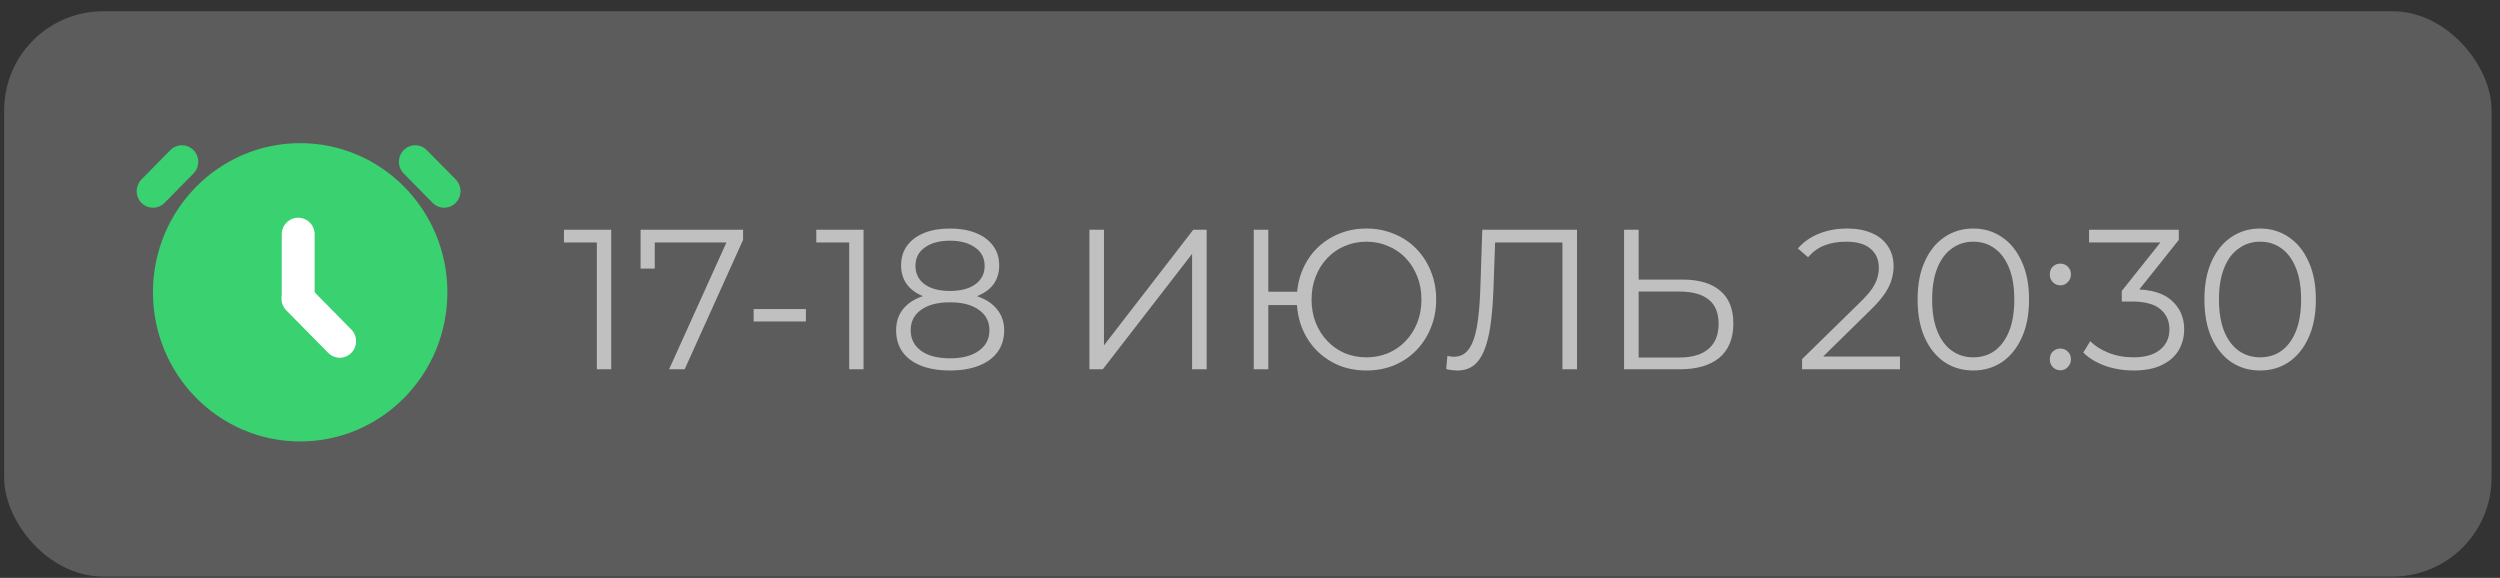 <?xml version="1.0" encoding="UTF-8"?> <svg xmlns="http://www.w3.org/2000/svg" width="199" height="46" viewBox="0 0 199 46" fill="none"><rect x="0" y="0" width="199" height="46" fill="#333333" stroke="none"/><rect x="0.33" y="0.896" width="198" height="45" rx="7.885" fill="white" fill-opacity="0.2"></rect><path opacity="0.8" d="M47.51 29.396V18.762L48.018 19.302H44.891V18.286H48.653V29.396H47.51ZM53.26 29.396L58.053 18.794L58.403 19.302H51.53L52.118 18.746V21.381H50.991V18.286H59.148V19.096L54.498 29.396H53.26ZM59.991 25.587V24.603H64.149V25.587H59.991ZM67.597 29.396V18.762L68.104 19.302H64.978V18.286H68.739V29.396H67.597ZM75.617 29.491C74.728 29.491 73.961 29.364 73.315 29.11C72.68 28.856 72.188 28.491 71.839 28.015C71.501 27.528 71.331 26.957 71.331 26.301C71.331 25.666 71.495 25.127 71.823 24.682C72.162 24.227 72.649 23.878 73.284 23.635C73.929 23.391 74.707 23.27 75.617 23.27C76.516 23.27 77.288 23.391 77.934 23.635C78.579 23.878 79.071 24.227 79.41 24.682C79.759 25.127 79.933 25.666 79.933 26.301C79.933 26.957 79.759 27.528 79.41 28.015C79.061 28.491 78.563 28.856 77.918 29.11C77.272 29.364 76.505 29.491 75.617 29.491ZM75.617 28.523C76.601 28.523 77.368 28.322 77.918 27.92C78.479 27.518 78.759 26.973 78.759 26.285C78.759 25.597 78.479 25.058 77.918 24.666C77.368 24.264 76.601 24.063 75.617 24.063C74.633 24.063 73.865 24.264 73.315 24.666C72.765 25.058 72.49 25.597 72.49 26.285C72.49 26.973 72.765 27.518 73.315 27.92C73.865 28.322 74.633 28.523 75.617 28.523ZM75.617 23.92C74.791 23.92 74.088 23.809 73.506 23.587C72.934 23.365 72.495 23.047 72.188 22.635C71.882 22.212 71.728 21.709 71.728 21.127C71.728 20.513 71.887 19.99 72.204 19.556C72.532 19.111 72.987 18.773 73.569 18.54C74.151 18.307 74.834 18.191 75.617 18.191C76.4 18.191 77.082 18.307 77.664 18.54C78.256 18.773 78.717 19.111 79.045 19.556C79.373 19.99 79.537 20.513 79.537 21.127C79.537 21.709 79.383 22.212 79.076 22.635C78.77 23.047 78.32 23.365 77.727 23.587C77.145 23.809 76.442 23.92 75.617 23.92ZM75.617 23.159C76.484 23.159 77.161 22.979 77.648 22.619C78.135 22.259 78.378 21.778 78.378 21.175C78.378 20.54 78.124 20.048 77.616 19.699C77.119 19.339 76.452 19.159 75.617 19.159C74.781 19.159 74.114 19.339 73.617 19.699C73.12 20.048 72.871 20.535 72.871 21.159C72.871 21.773 73.109 22.259 73.585 22.619C74.072 22.979 74.749 23.159 75.617 23.159ZM86.717 29.396V18.286H87.876V27.491L94.986 18.286H96.049V29.396H94.891V20.207L87.78 29.396H86.717ZM99.798 29.396V18.286H100.957V23.222H103.829V24.285H100.957V29.396H99.798ZM108.765 29.491C107.972 29.491 107.236 29.354 106.559 29.078C105.893 28.793 105.305 28.396 104.797 27.888C104.3 27.38 103.914 26.782 103.639 26.095C103.364 25.407 103.226 24.656 103.226 23.841C103.226 23.026 103.364 22.275 103.639 21.587C103.914 20.9 104.3 20.302 104.797 19.794C105.305 19.286 105.893 18.895 106.559 18.619C107.236 18.334 107.972 18.191 108.765 18.191C109.559 18.191 110.294 18.334 110.971 18.619C111.648 18.895 112.236 19.286 112.733 19.794C113.23 20.302 113.616 20.9 113.892 21.587C114.177 22.275 114.32 23.026 114.32 23.841C114.32 24.656 114.177 25.407 113.892 26.095C113.616 26.782 113.23 27.38 112.733 27.888C112.236 28.396 111.648 28.793 110.971 29.078C110.294 29.354 109.559 29.491 108.765 29.491ZM108.765 28.444C109.389 28.444 109.966 28.332 110.495 28.11C111.035 27.878 111.5 27.555 111.892 27.142C112.283 26.73 112.59 26.248 112.812 25.698C113.034 25.137 113.146 24.518 113.146 23.841C113.146 23.164 113.034 22.55 112.812 22C112.59 21.439 112.283 20.953 111.892 20.54C111.5 20.127 111.035 19.81 110.495 19.588C109.966 19.355 109.389 19.238 108.765 19.238C108.152 19.238 107.575 19.355 107.035 19.588C106.506 19.81 106.046 20.127 105.654 20.54C105.263 20.953 104.956 21.439 104.734 22C104.512 22.55 104.401 23.164 104.401 23.841C104.401 24.518 104.512 25.137 104.734 25.698C104.956 26.248 105.263 26.73 105.654 27.142C106.046 27.555 106.506 27.878 107.035 28.11C107.575 28.332 108.152 28.444 108.765 28.444ZM116.007 29.491C115.858 29.491 115.716 29.48 115.578 29.459C115.441 29.449 115.287 29.422 115.118 29.38L115.213 28.332C115.393 28.375 115.567 28.396 115.737 28.396C116.213 28.396 116.594 28.211 116.879 27.84C117.176 27.46 117.398 26.878 117.546 26.095C117.694 25.301 117.789 24.285 117.832 23.047L117.99 18.286H125.529V29.396H124.371V18.985L124.672 19.302H118.736L119.022 18.969L118.879 23.016C118.837 24.127 118.758 25.09 118.641 25.904C118.525 26.708 118.355 27.38 118.133 27.92C117.911 28.449 117.625 28.846 117.276 29.11C116.927 29.364 116.504 29.491 116.007 29.491ZM133.927 22.254C135.239 22.254 136.239 22.55 136.927 23.143C137.625 23.725 137.974 24.592 137.974 25.745C137.974 26.941 137.604 27.851 136.863 28.475C136.123 29.089 135.065 29.396 133.689 29.396H129.277V18.286H130.436V22.254H133.927ZM133.658 28.459C134.684 28.459 135.462 28.232 135.991 27.777C136.53 27.322 136.8 26.655 136.8 25.777C136.8 24.899 136.535 24.254 136.006 23.841C135.477 23.418 134.694 23.206 133.658 23.206H130.436V28.459H133.658ZM143.445 29.396V28.586L148.063 24.063C148.487 23.651 148.804 23.291 149.016 22.984C149.227 22.667 149.37 22.37 149.444 22.095C149.518 21.82 149.555 21.561 149.555 21.317C149.555 20.672 149.333 20.164 148.889 19.794C148.455 19.424 147.809 19.238 146.952 19.238C146.296 19.238 145.714 19.339 145.207 19.54C144.709 19.741 144.281 20.053 143.921 20.476L143.112 19.778C143.545 19.27 144.101 18.879 144.778 18.604C145.455 18.328 146.212 18.191 147.048 18.191C147.799 18.191 148.45 18.313 149 18.556C149.55 18.789 149.973 19.133 150.269 19.588C150.576 20.043 150.73 20.577 150.73 21.191C150.73 21.55 150.677 21.905 150.571 22.254C150.476 22.603 150.296 22.973 150.031 23.365C149.777 23.746 149.402 24.18 148.904 24.666L144.667 28.825L144.35 28.38H151.238V29.396H143.445ZM157.069 29.491C156.212 29.491 155.45 29.269 154.783 28.825C154.117 28.369 153.593 27.724 153.212 26.888C152.831 26.042 152.641 25.026 152.641 23.841C152.641 22.656 152.831 21.645 153.212 20.81C153.593 19.963 154.117 19.318 154.783 18.873C155.45 18.418 156.212 18.191 157.069 18.191C157.926 18.191 158.687 18.418 159.354 18.873C160.021 19.318 160.544 19.963 160.925 20.81C161.317 21.645 161.512 22.656 161.512 23.841C161.512 25.026 161.317 26.042 160.925 26.888C160.544 27.724 160.021 28.369 159.354 28.825C158.687 29.269 157.926 29.491 157.069 29.491ZM157.069 28.444C157.725 28.444 158.296 28.269 158.783 27.92C159.269 27.56 159.65 27.042 159.925 26.364C160.2 25.677 160.338 24.836 160.338 23.841C160.338 22.846 160.2 22.011 159.925 21.333C159.65 20.646 159.269 20.127 158.783 19.778C158.296 19.418 157.725 19.238 157.069 19.238C156.434 19.238 155.868 19.418 155.37 19.778C154.873 20.127 154.487 20.646 154.212 21.333C153.937 22.011 153.799 22.846 153.799 23.841C153.799 24.836 153.937 25.677 154.212 26.364C154.487 27.042 154.873 27.56 155.37 27.92C155.868 28.269 156.434 28.444 157.069 28.444ZM164.006 22.714C163.773 22.714 163.572 22.63 163.403 22.46C163.244 22.291 163.165 22.085 163.165 21.841C163.165 21.587 163.244 21.381 163.403 21.222C163.572 21.064 163.773 20.984 164.006 20.984C164.239 20.984 164.434 21.064 164.593 21.222C164.762 21.381 164.847 21.587 164.847 21.841C164.847 22.085 164.762 22.291 164.593 22.46C164.434 22.63 164.239 22.714 164.006 22.714ZM164.006 29.475C163.773 29.475 163.572 29.391 163.403 29.221C163.244 29.052 163.165 28.846 163.165 28.602C163.165 28.348 163.244 28.142 163.403 27.983C163.572 27.825 163.773 27.745 164.006 27.745C164.239 27.745 164.434 27.825 164.593 27.983C164.762 28.142 164.847 28.348 164.847 28.602C164.847 28.846 164.762 29.052 164.593 29.221C164.434 29.391 164.239 29.475 164.006 29.475ZM169.829 29.491C169.025 29.491 168.263 29.364 167.544 29.11C166.835 28.846 166.264 28.497 165.83 28.063L166.385 27.158C166.745 27.528 167.226 27.835 167.829 28.079C168.443 28.322 169.11 28.444 169.829 28.444C170.75 28.444 171.453 28.243 171.94 27.84C172.437 27.438 172.686 26.899 172.686 26.222C172.686 25.544 172.443 25.005 171.956 24.603C171.48 24.201 170.723 24 169.686 24H168.893V23.159L172.321 18.858L172.48 19.302H166.29V18.286H173.432V19.096L170.004 23.397L169.448 23.032H169.877C171.21 23.032 172.205 23.328 172.861 23.92C173.527 24.513 173.86 25.275 173.86 26.206C173.86 26.83 173.712 27.391 173.416 27.888C173.12 28.385 172.67 28.777 172.067 29.063C171.475 29.348 170.729 29.491 169.829 29.491ZM179.899 29.491C179.042 29.491 178.28 29.269 177.613 28.825C176.947 28.369 176.423 27.724 176.042 26.888C175.661 26.042 175.471 25.026 175.471 23.841C175.471 22.656 175.661 21.645 176.042 20.81C176.423 19.963 176.947 19.318 177.613 18.873C178.28 18.418 179.042 18.191 179.899 18.191C180.756 18.191 181.517 18.418 182.184 18.873C182.851 19.318 183.374 19.963 183.755 20.81C184.147 21.645 184.342 22.656 184.342 23.841C184.342 25.026 184.147 26.042 183.755 26.888C183.374 27.724 182.851 28.369 182.184 28.825C181.517 29.269 180.756 29.491 179.899 29.491ZM179.899 28.444C180.555 28.444 181.126 28.269 181.613 27.92C182.099 27.56 182.48 27.042 182.755 26.364C183.03 25.677 183.168 24.836 183.168 23.841C183.168 22.846 183.03 22.011 182.755 21.333C182.48 20.646 182.099 20.127 181.613 19.778C181.126 19.418 180.555 19.238 179.899 19.238C179.264 19.238 178.698 19.418 178.2 19.778C177.703 20.127 177.317 20.646 177.042 21.333C176.767 22.011 176.629 22.846 176.629 23.841C176.629 24.836 176.767 25.677 177.042 26.364C177.317 27.042 177.703 27.56 178.2 27.92C178.698 28.269 179.264 28.444 179.899 28.444Z" fill="#D9D9D9"></path><ellipse cx="23.893" cy="23.267" rx="11.718" ry="11.872" fill="#3AD170"></ellipse><line x1="23.736" y1="18.64" x2="23.736" y2="23.443" stroke="white" stroke-width="2.617" stroke-linecap="round"></line><line x1="1.308" y1="-1.308" x2="6.064" y2="-1.308" transform="matrix(0.702 0.712 -0.702 0.712 21.87 23.773)" stroke="white" stroke-width="2.617" stroke-linecap="round"></line><line x1="1.308" y1="-1.308" x2="4.589" y2="-1.308" transform="matrix(0.702 0.712 -0.702 0.712 31.217 12.88)" stroke="#3AD170" stroke-width="2.617" stroke-linecap="round"></line><line x1="1.308" y1="-1.308" x2="4.589" y2="-1.308" transform="matrix(-0.702 0.712 0.702 0.712 16.318 12.88)" stroke="#3AD170" stroke-width="2.617" stroke-linecap="round"></line></svg> 